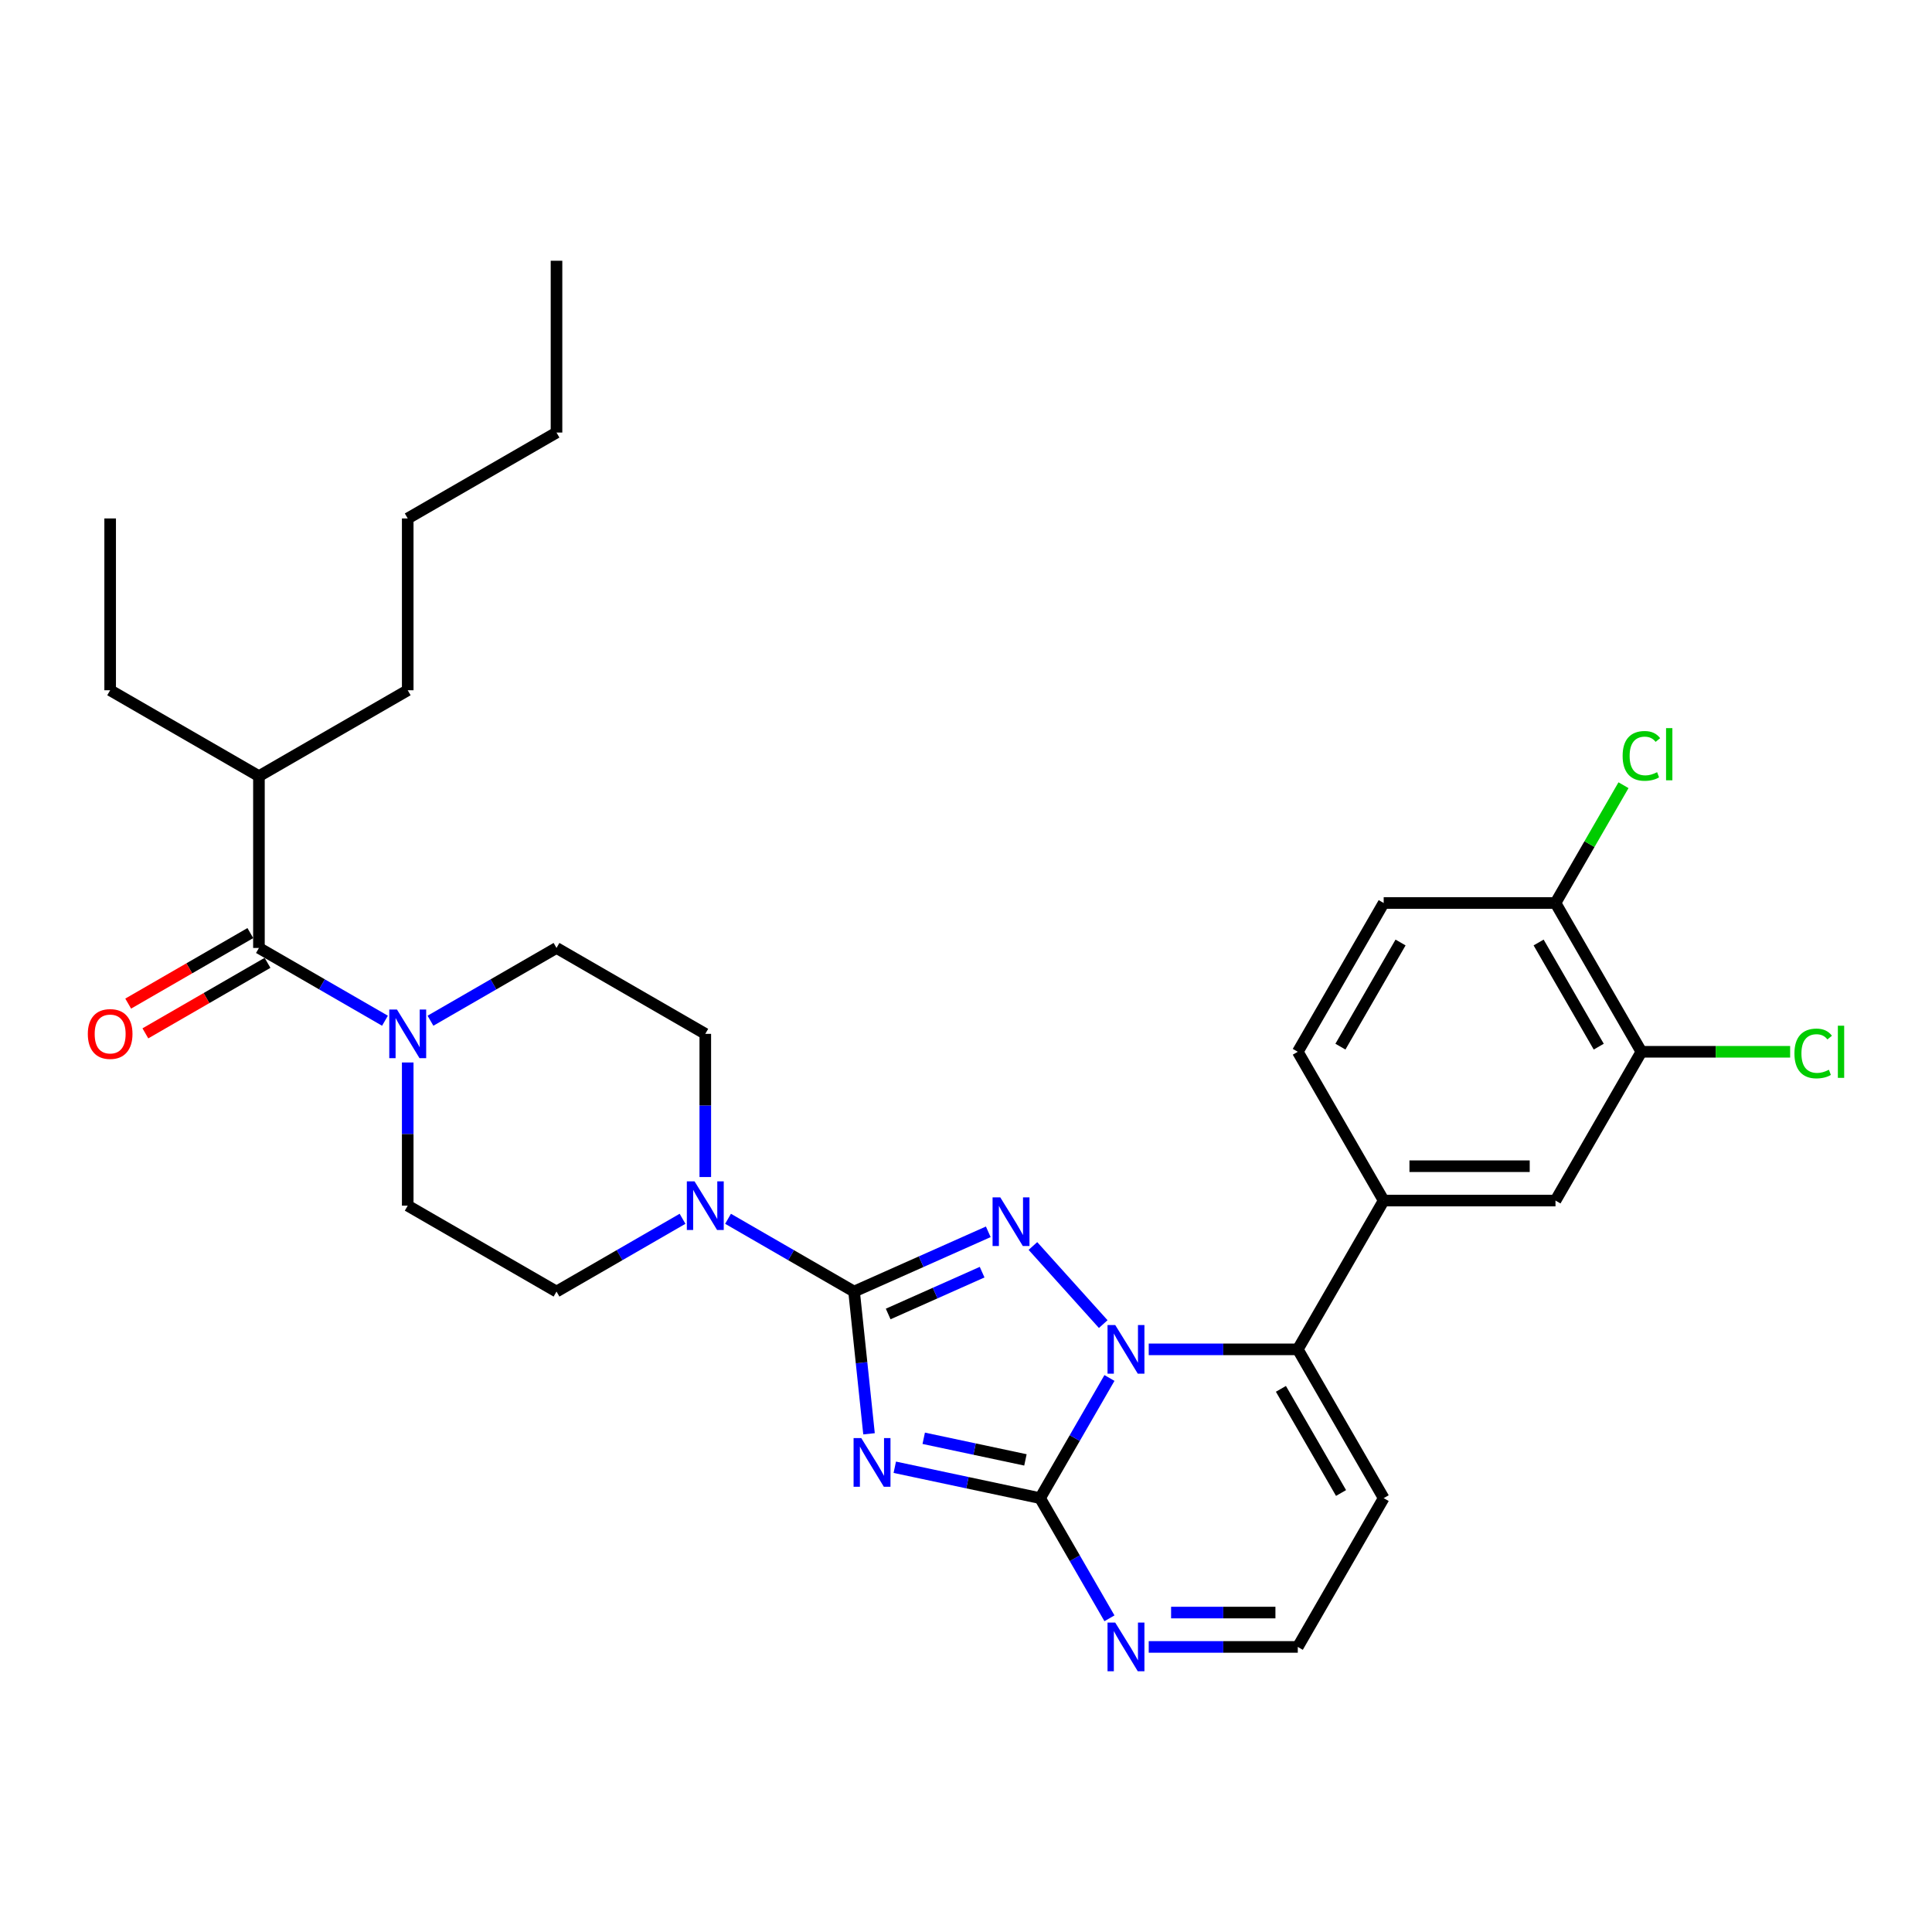 <?xml version='1.0' encoding='iso-8859-1'?>
<svg version='1.1' baseProfile='full'
              xmlns='http://www.w3.org/2000/svg'
                      xmlns:rdkit='http://www.rdkit.org/xml'
                      xmlns:xlink='http://www.w3.org/1999/xlink'
                  xml:space='preserve'
width='1000px' height='1000px' viewBox='0 0 1000 1000'>
<!-- END OF HEADER -->
<rect style='opacity:1.0;fill:#FFFFFF;stroke:none' width='1000' height='1000' x='0' y='0'> </rect>
<path class='bond-0' d='M 134.025,490.66 L 166.644,509.493' style='fill:none;fill-rule:evenodd;stroke:#000000;stroke-width:6px;stroke-linecap:butt;stroke-linejoin:miter;stroke-opacity:1' />
<path class='bond-0' d='M 166.644,509.493 L 199.262,528.325' style='fill:none;fill-rule:evenodd;stroke:#0000FF;stroke-width:6px;stroke-linecap:butt;stroke-linejoin:miter;stroke-opacity:1' />
<path class='bond-1' d='M 129.579,482.959 L 97.966,501.211' style='fill:none;fill-rule:evenodd;stroke:#000000;stroke-width:6px;stroke-linecap:butt;stroke-linejoin:miter;stroke-opacity:1' />
<path class='bond-1' d='M 97.966,501.211 L 66.352,519.464' style='fill:none;fill-rule:evenodd;stroke:#FF0000;stroke-width:6px;stroke-linecap:butt;stroke-linejoin:miter;stroke-opacity:1' />
<path class='bond-1' d='M 138.472,498.361 L 106.858,516.614' style='fill:none;fill-rule:evenodd;stroke:#000000;stroke-width:6px;stroke-linecap:butt;stroke-linejoin:miter;stroke-opacity:1' />
<path class='bond-1' d='M 106.858,516.614 L 75.244,534.866' style='fill:none;fill-rule:evenodd;stroke:#FF0000;stroke-width:6px;stroke-linecap:butt;stroke-linejoin:miter;stroke-opacity:1' />
<path class='bond-2' d='M 134.025,490.66 L 134.025,401.736' style='fill:none;fill-rule:evenodd;stroke:#000000;stroke-width:6px;stroke-linecap:butt;stroke-linejoin:miter;stroke-opacity:1' />
<path class='bond-3' d='M 222.81,528.325 L 255.428,509.493' style='fill:none;fill-rule:evenodd;stroke:#0000FF;stroke-width:6px;stroke-linecap:butt;stroke-linejoin:miter;stroke-opacity:1' />
<path class='bond-3' d='M 255.428,509.493 L 288.047,490.66' style='fill:none;fill-rule:evenodd;stroke:#000000;stroke-width:6px;stroke-linecap:butt;stroke-linejoin:miter;stroke-opacity:1' />
<path class='bond-4' d='M 211.036,549.937 L 211.036,586.992' style='fill:none;fill-rule:evenodd;stroke:#0000FF;stroke-width:6px;stroke-linecap:butt;stroke-linejoin:miter;stroke-opacity:1' />
<path class='bond-4' d='M 211.036,586.992 L 211.036,624.047' style='fill:none;fill-rule:evenodd;stroke:#000000;stroke-width:6px;stroke-linecap:butt;stroke-linejoin:miter;stroke-opacity:1' />
<path class='bond-5' d='M 716.193,775.434 L 671.731,852.445' style='fill:none;fill-rule:evenodd;stroke:#000000;stroke-width:6px;stroke-linecap:butt;stroke-linejoin:miter;stroke-opacity:1' />
<path class='bond-6' d='M 716.193,775.434 L 671.731,698.424' style='fill:none;fill-rule:evenodd;stroke:#000000;stroke-width:6px;stroke-linecap:butt;stroke-linejoin:miter;stroke-opacity:1' />
<path class='bond-6' d='M 694.121,772.775 L 662.998,718.868' style='fill:none;fill-rule:evenodd;stroke:#000000;stroke-width:6px;stroke-linecap:butt;stroke-linejoin:miter;stroke-opacity:1' />
<path class='bond-7' d='M 671.731,852.445 L 633.155,852.445' style='fill:none;fill-rule:evenodd;stroke:#000000;stroke-width:6px;stroke-linecap:butt;stroke-linejoin:miter;stroke-opacity:1' />
<path class='bond-7' d='M 633.155,852.445 L 594.58,852.445' style='fill:none;fill-rule:evenodd;stroke:#0000FF;stroke-width:6px;stroke-linecap:butt;stroke-linejoin:miter;stroke-opacity:1' />
<path class='bond-7' d='M 660.158,834.66 L 633.155,834.66' style='fill:none;fill-rule:evenodd;stroke:#000000;stroke-width:6px;stroke-linecap:butt;stroke-linejoin:miter;stroke-opacity:1' />
<path class='bond-7' d='M 633.155,834.66 L 606.153,834.66' style='fill:none;fill-rule:evenodd;stroke:#0000FF;stroke-width:6px;stroke-linecap:butt;stroke-linejoin:miter;stroke-opacity:1' />
<path class='bond-8' d='M 574.253,837.63 L 556.299,806.532' style='fill:none;fill-rule:evenodd;stroke:#0000FF;stroke-width:6px;stroke-linecap:butt;stroke-linejoin:miter;stroke-opacity:1' />
<path class='bond-8' d='M 556.299,806.532 L 538.344,775.434' style='fill:none;fill-rule:evenodd;stroke:#000000;stroke-width:6px;stroke-linecap:butt;stroke-linejoin:miter;stroke-opacity:1' />
<path class='bond-9' d='M 538.344,775.434 L 556.299,744.336' style='fill:none;fill-rule:evenodd;stroke:#000000;stroke-width:6px;stroke-linecap:butt;stroke-linejoin:miter;stroke-opacity:1' />
<path class='bond-9' d='M 556.299,744.336 L 574.253,713.239' style='fill:none;fill-rule:evenodd;stroke:#0000FF;stroke-width:6px;stroke-linecap:butt;stroke-linejoin:miter;stroke-opacity:1' />
<path class='bond-10' d='M 538.344,775.434 L 500.741,767.441' style='fill:none;fill-rule:evenodd;stroke:#000000;stroke-width:6px;stroke-linecap:butt;stroke-linejoin:miter;stroke-opacity:1' />
<path class='bond-10' d='M 500.741,767.441 L 463.137,759.449' style='fill:none;fill-rule:evenodd;stroke:#0000FF;stroke-width:6px;stroke-linecap:butt;stroke-linejoin:miter;stroke-opacity:1' />
<path class='bond-10' d='M 530.761,755.64 L 504.438,750.045' style='fill:none;fill-rule:evenodd;stroke:#000000;stroke-width:6px;stroke-linecap:butt;stroke-linejoin:miter;stroke-opacity:1' />
<path class='bond-10' d='M 504.438,750.045 L 478.116,744.45' style='fill:none;fill-rule:evenodd;stroke:#0000FF;stroke-width:6px;stroke-linecap:butt;stroke-linejoin:miter;stroke-opacity:1' />
<path class='bond-11' d='M 594.58,698.424 L 633.155,698.424' style='fill:none;fill-rule:evenodd;stroke:#0000FF;stroke-width:6px;stroke-linecap:butt;stroke-linejoin:miter;stroke-opacity:1' />
<path class='bond-11' d='M 633.155,698.424 L 671.731,698.424' style='fill:none;fill-rule:evenodd;stroke:#000000;stroke-width:6px;stroke-linecap:butt;stroke-linejoin:miter;stroke-opacity:1' />
<path class='bond-12' d='M 571.033,685.348 L 534.638,644.927' style='fill:none;fill-rule:evenodd;stroke:#0000FF;stroke-width:6px;stroke-linecap:butt;stroke-linejoin:miter;stroke-opacity:1' />
<path class='bond-13' d='M 671.731,698.424 L 716.193,621.413' style='fill:none;fill-rule:evenodd;stroke:#000000;stroke-width:6px;stroke-linecap:butt;stroke-linejoin:miter;stroke-opacity:1' />
<path class='bond-14' d='M 449.806,742.131 L 445.937,705.32' style='fill:none;fill-rule:evenodd;stroke:#0000FF;stroke-width:6px;stroke-linecap:butt;stroke-linejoin:miter;stroke-opacity:1' />
<path class='bond-14' d='M 445.937,705.32 L 442.068,668.509' style='fill:none;fill-rule:evenodd;stroke:#000000;stroke-width:6px;stroke-linecap:butt;stroke-linejoin:miter;stroke-opacity:1' />
<path class='bond-15' d='M 442.068,668.509 L 476.799,653.045' style='fill:none;fill-rule:evenodd;stroke:#000000;stroke-width:6px;stroke-linecap:butt;stroke-linejoin:miter;stroke-opacity:1' />
<path class='bond-15' d='M 476.799,653.045 L 511.531,637.582' style='fill:none;fill-rule:evenodd;stroke:#0000FF;stroke-width:6px;stroke-linecap:butt;stroke-linejoin:miter;stroke-opacity:1' />
<path class='bond-15' d='M 459.721,680.117 L 484.033,669.293' style='fill:none;fill-rule:evenodd;stroke:#000000;stroke-width:6px;stroke-linecap:butt;stroke-linejoin:miter;stroke-opacity:1' />
<path class='bond-15' d='M 484.033,669.293 L 508.345,658.468' style='fill:none;fill-rule:evenodd;stroke:#0000FF;stroke-width:6px;stroke-linecap:butt;stroke-linejoin:miter;stroke-opacity:1' />
<path class='bond-16' d='M 442.068,668.509 L 409.45,649.677' style='fill:none;fill-rule:evenodd;stroke:#000000;stroke-width:6px;stroke-linecap:butt;stroke-linejoin:miter;stroke-opacity:1' />
<path class='bond-16' d='M 409.45,649.677 L 376.831,630.844' style='fill:none;fill-rule:evenodd;stroke:#0000FF;stroke-width:6px;stroke-linecap:butt;stroke-linejoin:miter;stroke-opacity:1' />
<path class='bond-17' d='M 353.284,630.844 L 320.665,649.677' style='fill:none;fill-rule:evenodd;stroke:#0000FF;stroke-width:6px;stroke-linecap:butt;stroke-linejoin:miter;stroke-opacity:1' />
<path class='bond-17' d='M 320.665,649.677 L 288.047,668.509' style='fill:none;fill-rule:evenodd;stroke:#000000;stroke-width:6px;stroke-linecap:butt;stroke-linejoin:miter;stroke-opacity:1' />
<path class='bond-18' d='M 365.057,609.232 L 365.057,572.177' style='fill:none;fill-rule:evenodd;stroke:#0000FF;stroke-width:6px;stroke-linecap:butt;stroke-linejoin:miter;stroke-opacity:1' />
<path class='bond-18' d='M 365.057,572.177 L 365.057,535.122' style='fill:none;fill-rule:evenodd;stroke:#000000;stroke-width:6px;stroke-linecap:butt;stroke-linejoin:miter;stroke-opacity:1' />
<path class='bond-19' d='M 716.193,621.413 L 805.117,621.413' style='fill:none;fill-rule:evenodd;stroke:#000000;stroke-width:6px;stroke-linecap:butt;stroke-linejoin:miter;stroke-opacity:1' />
<path class='bond-19' d='M 729.531,603.628 L 791.778,603.628' style='fill:none;fill-rule:evenodd;stroke:#000000;stroke-width:6px;stroke-linecap:butt;stroke-linejoin:miter;stroke-opacity:1' />
<path class='bond-20' d='M 716.193,621.413 L 671.731,544.402' style='fill:none;fill-rule:evenodd;stroke:#000000;stroke-width:6px;stroke-linecap:butt;stroke-linejoin:miter;stroke-opacity:1' />
<path class='bond-21' d='M 288.047,668.509 L 211.036,624.047' style='fill:none;fill-rule:evenodd;stroke:#000000;stroke-width:6px;stroke-linecap:butt;stroke-linejoin:miter;stroke-opacity:1' />
<path class='bond-22' d='M 288.047,490.66 L 365.057,535.122' style='fill:none;fill-rule:evenodd;stroke:#000000;stroke-width:6px;stroke-linecap:butt;stroke-linejoin:miter;stroke-opacity:1' />
<path class='bond-23' d='M 805.117,621.413 L 849.579,544.402' style='fill:none;fill-rule:evenodd;stroke:#000000;stroke-width:6px;stroke-linecap:butt;stroke-linejoin:miter;stroke-opacity:1' />
<path class='bond-24' d='M 849.579,544.402 L 805.117,467.392' style='fill:none;fill-rule:evenodd;stroke:#000000;stroke-width:6px;stroke-linecap:butt;stroke-linejoin:miter;stroke-opacity:1' />
<path class='bond-24' d='M 827.508,541.743 L 796.384,487.836' style='fill:none;fill-rule:evenodd;stroke:#000000;stroke-width:6px;stroke-linecap:butt;stroke-linejoin:miter;stroke-opacity:1' />
<path class='bond-25' d='M 849.579,544.402 L 888.075,544.402' style='fill:none;fill-rule:evenodd;stroke:#000000;stroke-width:6px;stroke-linecap:butt;stroke-linejoin:miter;stroke-opacity:1' />
<path class='bond-25' d='M 888.075,544.402 L 926.57,544.402' style='fill:none;fill-rule:evenodd;stroke:#00CC00;stroke-width:6px;stroke-linecap:butt;stroke-linejoin:miter;stroke-opacity:1' />
<path class='bond-26' d='M 805.117,467.392 L 716.193,467.392' style='fill:none;fill-rule:evenodd;stroke:#000000;stroke-width:6px;stroke-linecap:butt;stroke-linejoin:miter;stroke-opacity:1' />
<path class='bond-27' d='M 805.117,467.392 L 822.717,436.907' style='fill:none;fill-rule:evenodd;stroke:#000000;stroke-width:6px;stroke-linecap:butt;stroke-linejoin:miter;stroke-opacity:1' />
<path class='bond-27' d='M 822.717,436.907 L 840.317,406.423' style='fill:none;fill-rule:evenodd;stroke:#00CC00;stroke-width:6px;stroke-linecap:butt;stroke-linejoin:miter;stroke-opacity:1' />
<path class='bond-28' d='M 716.193,467.392 L 671.731,544.402' style='fill:none;fill-rule:evenodd;stroke:#000000;stroke-width:6px;stroke-linecap:butt;stroke-linejoin:miter;stroke-opacity:1' />
<path class='bond-28' d='M 724.926,487.836 L 693.802,541.743' style='fill:none;fill-rule:evenodd;stroke:#000000;stroke-width:6px;stroke-linecap:butt;stroke-linejoin:miter;stroke-opacity:1' />
<path class='bond-29' d='M 134.025,401.736 L 211.036,357.274' style='fill:none;fill-rule:evenodd;stroke:#000000;stroke-width:6px;stroke-linecap:butt;stroke-linejoin:miter;stroke-opacity:1' />
<path class='bond-30' d='M 134.025,401.736 L 57.015,357.274' style='fill:none;fill-rule:evenodd;stroke:#000000;stroke-width:6px;stroke-linecap:butt;stroke-linejoin:miter;stroke-opacity:1' />
<path class='bond-31' d='M 211.036,357.274 L 211.036,268.35' style='fill:none;fill-rule:evenodd;stroke:#000000;stroke-width:6px;stroke-linecap:butt;stroke-linejoin:miter;stroke-opacity:1' />
<path class='bond-32' d='M 57.015,357.274 L 57.015,268.35' style='fill:none;fill-rule:evenodd;stroke:#000000;stroke-width:6px;stroke-linecap:butt;stroke-linejoin:miter;stroke-opacity:1' />
<path class='bond-33' d='M 211.036,268.35 L 288.047,223.888' style='fill:none;fill-rule:evenodd;stroke:#000000;stroke-width:6px;stroke-linecap:butt;stroke-linejoin:miter;stroke-opacity:1' />
<path class='bond-34' d='M 288.047,223.888 L 288.047,134.963' style='fill:none;fill-rule:evenodd;stroke:#000000;stroke-width:6px;stroke-linecap:butt;stroke-linejoin:miter;stroke-opacity:1' />
<path  class='atom-1' d='M 205.469 522.531
L 213.722 535.869
Q 214.54 537.186, 215.856 539.569
Q 217.172 541.952, 217.243 542.094
L 217.243 522.531
L 220.587 522.531
L 220.587 547.714
L 217.136 547.714
L 208.279 533.131
Q 207.248 531.423, 206.145 529.467
Q 205.078 527.511, 204.758 526.906
L 204.758 547.714
L 201.486 547.714
L 201.486 522.531
L 205.469 522.531
' fill='#0000FF'/>
<path  class='atom-2' d='M 45.455 535.194
Q 45.455 529.147, 48.442 525.768
Q 51.43 522.389, 57.015 522.389
Q 62.599 522.389, 65.587 525.768
Q 68.575 529.147, 68.575 535.194
Q 68.575 541.312, 65.551 544.797
Q 62.528 548.248, 57.015 548.248
Q 51.466 548.248, 48.442 544.797
Q 45.455 541.347, 45.455 535.194
M 57.015 545.402
Q 60.856 545.402, 62.919 542.841
Q 65.018 540.245, 65.018 535.194
Q 65.018 530.249, 62.919 527.76
Q 60.856 525.234, 57.015 525.234
Q 53.173 525.234, 51.075 527.724
Q 49.011 530.214, 49.011 535.194
Q 49.011 540.28, 51.075 542.841
Q 53.173 545.402, 57.015 545.402
' fill='#FF0000'/>
<path  class='atom-5' d='M 577.24 839.853
L 585.492 853.192
Q 586.31 854.508, 587.626 856.891
Q 588.942 859.274, 589.013 859.417
L 589.013 839.853
L 592.357 839.853
L 592.357 865.037
L 588.907 865.037
L 580.05 850.453
Q 579.018 848.746, 577.916 846.79
Q 576.848 844.833, 576.528 844.228
L 576.528 865.037
L 573.256 865.037
L 573.256 839.853
L 577.24 839.853
' fill='#0000FF'/>
<path  class='atom-7' d='M 577.24 685.832
L 585.492 699.171
Q 586.31 700.487, 587.626 702.87
Q 588.942 705.253, 589.013 705.395
L 589.013 685.832
L 592.357 685.832
L 592.357 711.015
L 588.907 711.015
L 580.05 696.432
Q 579.018 694.724, 577.916 692.768
Q 576.848 690.812, 576.528 690.207
L 576.528 711.015
L 573.256 711.015
L 573.256 685.832
L 577.24 685.832
' fill='#0000FF'/>
<path  class='atom-9' d='M 445.797 744.354
L 454.049 757.693
Q 454.867 759.009, 456.183 761.392
Q 457.499 763.775, 457.57 763.918
L 457.57 744.354
L 460.914 744.354
L 460.914 769.538
L 457.463 769.538
L 448.607 754.954
Q 447.575 753.247, 446.472 751.29
Q 445.405 749.334, 445.085 748.729
L 445.085 769.538
L 441.813 769.538
L 441.813 744.354
L 445.797 744.354
' fill='#0000FF'/>
<path  class='atom-11' d='M 517.738 619.748
L 525.99 633.087
Q 526.808 634.403, 528.124 636.786
Q 529.44 639.169, 529.511 639.312
L 529.511 619.748
L 532.855 619.748
L 532.855 644.932
L 529.405 644.932
L 520.548 630.348
Q 519.516 628.641, 518.414 626.685
Q 517.347 624.728, 517.026 624.124
L 517.026 644.932
L 513.754 644.932
L 513.754 619.748
L 517.738 619.748
' fill='#0000FF'/>
<path  class='atom-12' d='M 359.491 611.455
L 367.743 624.794
Q 368.561 626.11, 369.877 628.493
Q 371.193 630.876, 371.264 631.018
L 371.264 611.455
L 374.608 611.455
L 374.608 636.638
L 371.158 636.638
L 362.301 622.055
Q 361.269 620.347, 360.167 618.391
Q 359.099 616.435, 358.779 615.83
L 358.779 636.638
L 355.507 636.638
L 355.507 611.455
L 359.491 611.455
' fill='#0000FF'/>
<path  class='atom-23' d='M 839.869 391.252
Q 839.869 384.992, 842.785 381.72
Q 845.738 378.412, 851.322 378.412
Q 856.515 378.412, 859.29 382.075
L 856.942 383.996
Q 854.915 381.329, 851.322 381.329
Q 847.516 381.329, 845.489 383.89
Q 843.497 386.415, 843.497 391.252
Q 843.497 396.232, 845.56 398.793
Q 847.658 401.354, 851.713 401.354
Q 854.488 401.354, 857.725 399.682
L 858.721 402.35
Q 857.405 403.204, 855.413 403.702
Q 853.421 404.2, 851.215 404.2
Q 845.738 404.2, 842.785 400.856
Q 839.869 397.513, 839.869 391.252
' fill='#00CC00'/>
<path  class='atom-23' d='M 862.349 376.882
L 865.621 376.882
L 865.621 403.88
L 862.349 403.88
L 862.349 376.882
' fill='#00CC00'/>
<path  class='atom-24' d='M 928.793 545.274
Q 928.793 539.014, 931.71 535.741
Q 934.662 532.433, 940.246 532.433
Q 945.44 532.433, 948.214 536.097
L 945.866 538.018
Q 943.839 535.35, 940.246 535.35
Q 936.44 535.35, 934.413 537.911
Q 932.421 540.436, 932.421 545.274
Q 932.421 550.254, 934.484 552.815
Q 936.583 555.376, 940.638 555.376
Q 943.412 555.376, 946.649 553.704
L 947.645 556.372
Q 946.329 557.225, 944.337 557.723
Q 942.345 558.221, 940.14 558.221
Q 934.662 558.221, 931.71 554.878
Q 928.793 551.534, 928.793 545.274
' fill='#00CC00'/>
<path  class='atom-24' d='M 951.273 530.904
L 954.545 530.904
L 954.545 557.901
L 951.273 557.901
L 951.273 530.904
' fill='#00CC00'/>
</svg>
